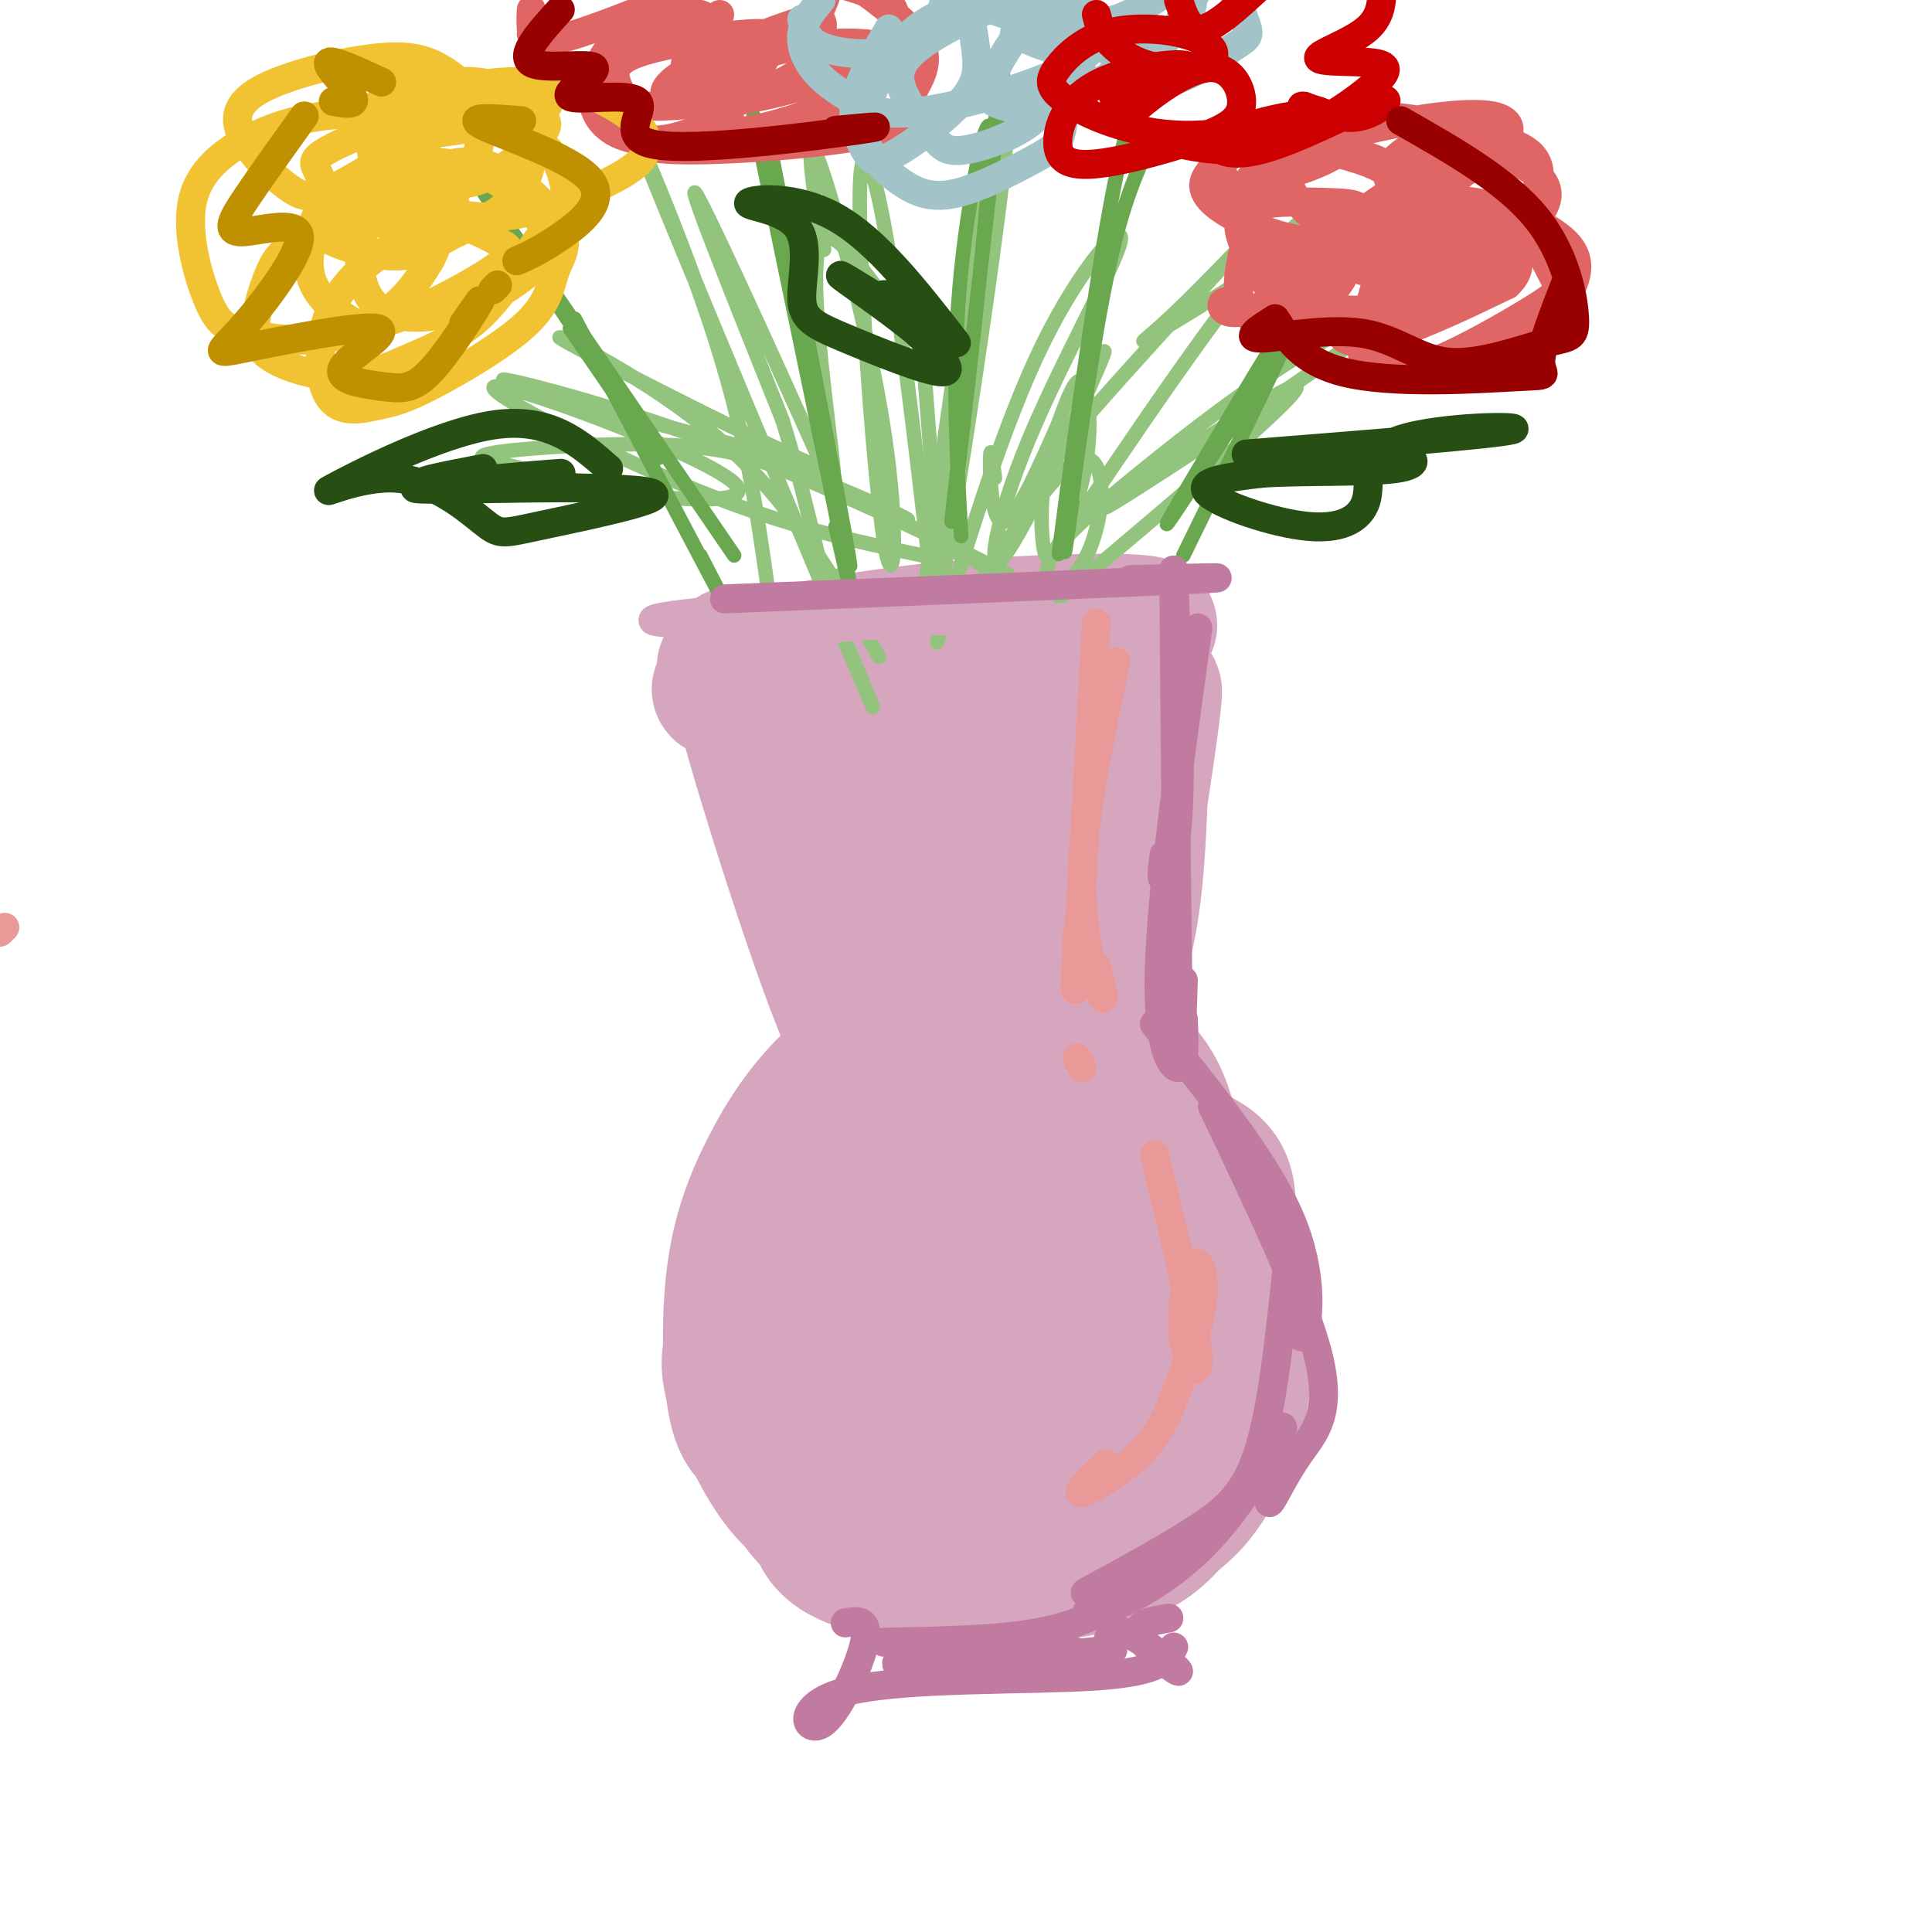 <svg viewBox='0 0 400 400' version='1.1' xmlns='http://www.w3.org/2000/svg' xmlns:xlink='http://www.w3.org/1999/xlink'><g fill='none' stroke='rgb(213,166,189)' stroke-width='28' stroke-linecap='round' stroke-linejoin='round'><path d='M150,138c14.667,-3.156 29.333,-6.311 49,-8c19.667,-1.689 44.333,-1.911 38,0c-6.333,1.911 -43.667,5.956 -81,10'/><path d='M156,140c-12.869,2.769 -4.542,4.691 -3,1c1.542,-3.691 -3.700,-12.994 1,5c4.700,17.994 19.343,63.284 23,68c3.657,4.716 -3.671,-31.142 -11,-67'/><path d='M166,147c4.791,7.576 22.267,60.016 28,58c5.733,-2.016 -0.278,-58.489 -2,-66c-1.722,-7.511 0.844,33.939 3,53c2.156,19.061 3.902,15.732 5,8c1.098,-7.732 1.549,-19.866 2,-32'/><path d='M202,168c0.879,-10.557 2.078,-20.948 4,-24c1.922,-3.052 4.568,1.236 5,11c0.432,9.764 -1.351,25.005 -1,32c0.351,6.995 2.837,5.746 5,5c2.163,-0.746 4.002,-0.988 5,-10c0.998,-9.012 1.155,-26.795 2,-36c0.845,-9.205 2.378,-9.831 4,-9c1.622,0.831 3.333,3.121 2,14c-1.333,10.879 -5.711,30.349 -6,36c-0.289,5.651 3.510,-2.516 6,-15c2.490,-12.484 3.670,-29.284 5,-35c1.330,-5.716 2.808,-0.347 3,6c0.192,6.347 -0.904,13.674 -2,21'/><path d='M234,164c-1.323,12.299 -3.630,32.545 -2,25c1.630,-7.545 7.195,-42.881 7,-46c-0.195,-3.119 -6.152,25.978 -9,42c-2.848,16.022 -2.586,18.967 -1,18c1.586,-0.967 4.497,-5.847 6,-21c1.503,-15.153 1.597,-40.580 0,-31c-1.597,9.580 -4.885,54.166 -6,70c-1.115,15.834 -0.058,2.917 1,-10'/><path d='M230,211c0.286,-7.976 0.500,-22.917 0,-20c-0.500,2.917 -1.714,23.690 -2,31c-0.286,7.310 0.357,1.155 1,-5'/><path d='M187,207c-7.680,19.351 -15.360,38.703 -18,52c-2.640,13.297 -0.240,20.541 -1,26c-0.760,5.459 -4.680,9.134 4,16c8.680,6.866 29.958,16.923 41,21c11.042,4.077 11.846,2.175 16,0c4.154,-2.175 11.657,-4.624 17,-10c5.343,-5.376 8.527,-13.679 10,-19c1.473,-5.321 1.237,-7.661 1,-10'/><path d='M257,283c0.533,-4.310 1.365,-10.085 -1,-20c-2.365,-9.915 -7.926,-23.968 -16,-32c-8.074,-8.032 -18.662,-10.042 -25,-10c-6.338,0.042 -8.428,2.135 -13,8c-4.572,5.865 -11.627,15.502 -15,24c-3.373,8.498 -3.064,15.855 -3,22c0.064,6.145 -0.116,11.076 3,17c3.116,5.924 9.528,12.842 13,16c3.472,3.158 4.003,2.558 9,3c4.997,0.442 14.461,1.927 22,-3c7.539,-4.927 13.154,-16.265 15,-28c1.846,-11.735 -0.077,-23.868 -2,-36'/><path d='M244,244c-1.075,-9.479 -2.761,-15.178 -5,-19c-2.239,-3.822 -5.030,-5.768 -7,-7c-1.970,-1.232 -3.120,-1.751 -10,-1c-6.880,0.751 -19.492,2.770 -28,8c-8.508,5.230 -12.914,13.670 -16,21c-3.086,7.330 -4.852,13.551 -4,23c0.852,9.449 4.324,22.125 7,29c2.676,6.875 4.558,7.949 9,10c4.442,2.051 11.443,5.080 16,7c4.557,1.920 6.669,2.732 12,-1c5.331,-3.732 13.881,-12.010 18,-17c4.119,-4.990 3.808,-6.694 3,-13c-0.808,-6.306 -2.114,-17.214 -4,-25c-1.886,-7.786 -4.352,-12.449 -7,-16c-2.648,-3.551 -5.478,-5.990 -9,-8c-3.522,-2.010 -7.738,-3.593 -12,-4c-4.262,-0.407 -8.571,0.360 -16,2c-7.429,1.640 -17.978,4.152 -25,11c-7.022,6.848 -10.517,18.031 -12,25c-1.483,6.969 -0.952,9.725 2,15c2.952,5.275 8.327,13.071 13,17c4.673,3.929 8.644,3.991 13,4c4.356,0.009 9.096,-0.036 15,-1c5.904,-0.964 12.973,-2.847 18,-8c5.027,-5.153 8.014,-13.577 11,-22'/><path d='M226,274c1.079,-9.593 -1.722,-22.574 -4,-29c-2.278,-6.426 -4.031,-6.296 -8,-7c-3.969,-0.704 -10.154,-2.243 -20,1c-9.846,3.243 -23.351,11.268 -30,16c-6.649,4.732 -6.440,6.172 -7,11c-0.560,4.828 -1.887,13.044 -1,19c0.887,5.956 3.989,9.652 7,13c3.011,3.348 5.931,6.348 14,8c8.069,1.652 21.287,1.955 31,0c9.713,-1.955 15.922,-6.170 20,-10c4.078,-3.830 6.025,-7.277 8,-11c1.975,-3.723 3.978,-7.722 5,-12c1.022,-4.278 1.064,-8.836 -1,-16c-2.064,-7.164 -6.235,-16.935 -11,-22c-4.765,-5.065 -10.123,-5.426 -14,-6c-3.877,-0.574 -6.273,-1.363 -15,2c-8.727,3.363 -23.786,10.876 -32,18c-8.214,7.124 -9.585,13.859 -11,20c-1.415,6.141 -2.875,11.690 -2,18c0.875,6.310 4.087,13.382 7,19c2.913,5.618 5.529,9.782 12,13c6.471,3.218 16.796,5.492 29,3c12.204,-2.492 26.286,-9.748 34,-13c7.714,-3.252 9.061,-2.501 10,-9c0.939,-6.499 1.469,-20.250 2,-34'/><path d='M249,266c-1.067,-10.102 -4.734,-18.358 -11,-24c-6.266,-5.642 -15.132,-8.669 -22,-9c-6.868,-0.331 -11.738,2.033 -19,5c-7.262,2.967 -16.917,6.537 -25,13c-8.083,6.463 -14.593,15.818 -18,22c-3.407,6.182 -3.711,9.190 -2,15c1.711,5.810 5.436,14.421 10,20c4.564,5.579 9.967,8.125 15,10c5.033,1.875 9.695,3.080 20,3c10.305,-0.080 26.252,-1.446 35,-3c8.748,-1.554 10.298,-3.295 12,-9c1.702,-5.705 3.556,-15.373 3,-25c-0.556,-9.627 -3.521,-19.213 -7,-25c-3.479,-5.787 -7.472,-7.777 -10,-10c-2.528,-2.223 -3.589,-4.681 -12,-3c-8.411,1.681 -24.170,7.500 -32,11c-7.830,3.500 -7.732,4.682 -9,10c-1.268,5.318 -3.903,14.774 -4,22c-0.097,7.226 2.345,12.224 6,17c3.655,4.776 8.523,9.332 13,13c4.477,3.668 8.561,6.450 16,7c7.439,0.550 18.231,-1.131 25,-4c6.769,-2.869 9.515,-6.926 12,-10c2.485,-3.074 4.710,-5.164 5,-12c0.290,-6.836 -1.355,-18.418 -3,-30'/><path d='M247,270c-2.871,-7.944 -8.547,-12.804 -12,-16c-3.453,-3.196 -4.681,-4.727 -13,-1c-8.319,3.727 -23.729,12.711 -31,20c-7.271,7.289 -6.402,12.882 -6,18c0.402,5.118 0.336,9.760 2,14c1.664,4.240 5.056,8.080 9,11c3.944,2.920 8.439,4.922 13,6c4.561,1.078 9.188,1.231 15,-1c5.812,-2.231 12.810,-6.847 17,-11c4.190,-4.153 5.573,-7.845 6,-12c0.427,-4.155 -0.100,-8.775 -1,-13c-0.900,-4.225 -2.171,-8.057 -8,-13c-5.829,-4.943 -16.214,-10.998 -23,-13c-6.786,-2.002 -9.974,0.049 -14,2c-4.026,1.951 -8.892,3.802 -13,7c-4.108,3.198 -7.458,7.744 -10,12c-2.542,4.256 -4.276,8.222 -3,14c1.276,5.778 5.561,13.367 9,18c3.439,4.633 6.031,6.309 10,7c3.969,0.691 9.314,0.395 14,0c4.686,-0.395 8.714,-0.891 13,-5c4.286,-4.109 8.830,-11.832 12,-16c3.170,-4.168 4.965,-4.780 3,-11c-1.965,-6.220 -7.692,-18.049 -11,-23c-3.308,-4.951 -4.198,-3.025 -8,-1c-3.802,2.025 -10.515,4.150 -15,10c-4.485,5.850 -6.743,15.425 -9,25'/><path d='M193,298c2.455,6.203 13.094,9.210 19,10c5.906,0.790 7.079,-0.638 11,-6c3.921,-5.362 10.588,-14.657 13,-21c2.412,-6.343 0.568,-9.732 -2,-13c-2.568,-3.268 -5.858,-6.413 -9,-8c-3.142,-1.587 -6.134,-1.615 -13,3c-6.866,4.615 -17.604,13.872 -23,22c-5.396,8.128 -5.449,15.126 -5,20c0.449,4.874 1.400,7.624 3,10c1.600,2.376 3.849,4.380 7,5c3.151,0.620 7.203,-0.142 11,-1c3.797,-0.858 7.339,-1.812 12,-6c4.661,-4.188 10.443,-11.611 13,-17c2.557,-5.389 1.890,-8.743 1,-12c-0.890,-3.257 -2.003,-6.417 -5,-9c-2.997,-2.583 -7.877,-4.588 -14,0c-6.123,4.588 -13.489,15.770 -17,22c-3.511,6.230 -3.166,7.509 -1,11c2.166,3.491 6.154,9.193 11,10c4.846,0.807 10.550,-3.280 14,-7c3.450,-3.720 4.645,-7.071 5,-10c0.355,-2.929 -0.132,-5.435 -2,-8c-1.868,-2.565 -5.118,-5.191 -10,-7c-4.882,-1.809 -11.395,-2.803 -17,-2c-5.605,0.803 -10.303,3.401 -15,6'/><path d='M180,290c-0.319,-2.998 6.383,-13.494 6,-9c-0.383,4.494 -7.850,23.979 -9,31c-1.150,7.021 4.017,1.578 7,-4c2.983,-5.578 3.782,-11.291 2,-14c-1.782,-2.709 -6.145,-2.414 -9,-2c-2.855,0.414 -4.204,0.945 -6,6c-1.796,5.055 -4.041,14.633 -1,20c3.041,5.367 11.367,6.524 18,8c6.633,1.476 11.572,3.272 17,3c5.428,-0.272 11.346,-2.612 15,-6c3.654,-3.388 5.044,-7.825 3,-12c-2.044,-4.175 -7.522,-8.087 -13,-12'/><path d='M210,299c-4.261,-2.017 -8.412,-1.059 -12,2c-3.588,3.059 -6.611,8.220 -8,11c-1.389,2.780 -1.144,3.177 1,5c2.144,1.823 6.186,5.070 13,4c6.814,-1.070 16.402,-6.457 21,-10c4.598,-3.543 4.208,-5.241 4,-7c-0.208,-1.759 -0.235,-3.580 -3,-6c-2.765,-2.420 -8.268,-5.441 -15,-4c-6.732,1.441 -14.695,7.344 -18,11c-3.305,3.656 -1.954,5.065 -2,7c-0.046,1.935 -1.488,4.395 4,6c5.488,1.605 17.906,2.354 27,1c9.094,-1.354 14.865,-4.811 18,-9c3.135,-4.189 3.636,-9.109 4,-12c0.364,-2.891 0.592,-3.754 -2,-8c-2.592,-4.246 -8.006,-11.874 -13,-13c-4.994,-1.126 -9.570,4.250 -10,3c-0.430,-1.250 3.285,-9.125 7,-17'/><path d='M226,263c0.566,-5.436 -1.521,-10.525 -5,-15c-3.479,-4.475 -8.352,-8.336 -12,-9c-3.648,-0.664 -6.071,1.869 -8,1c-1.929,-0.869 -3.362,-5.140 -3,-9c0.362,-3.860 2.521,-7.308 4,-10c1.479,-2.692 2.280,-4.626 6,-4c3.720,0.626 10.360,3.813 17,7'/><path d='M225,224c5.797,3.786 11.788,9.752 18,13c6.212,3.248 12.644,3.778 11,16c-1.644,12.222 -11.366,36.137 -15,37c-3.634,0.863 -1.181,-21.325 -3,-36c-1.819,-14.675 -7.909,-21.838 -14,-29'/><path d='M222,225c-4.325,-6.676 -8.137,-8.866 -11,-10c-2.863,-1.134 -4.775,-1.213 -7,-1c-2.225,0.213 -4.761,0.717 -12,6c-7.239,5.283 -19.180,15.345 -26,27c-6.820,11.655 -8.520,24.901 -7,26c1.520,1.099 6.260,-9.951 11,-21'/><path d='M170,252c2.506,-7.332 3.270,-15.163 8,-23c4.730,-7.837 13.426,-15.679 13,-17c-0.426,-1.321 -9.973,3.878 -17,10c-7.027,6.122 -11.533,13.167 -15,20c-3.467,6.833 -5.895,13.455 -7,22c-1.105,8.545 -0.887,19.013 0,25c0.887,5.987 2.444,7.494 4,9'/><path d='M156,298c2.592,4.368 7.073,10.787 7,7c-0.073,-3.787 -4.701,-17.782 -4,-30c0.701,-12.218 6.732,-22.661 14,-32c7.268,-9.339 15.773,-17.575 14,-15c-1.773,2.575 -13.823,15.963 -19,25c-5.177,9.037 -3.479,13.725 -2,18c1.479,4.275 2.740,8.138 4,12'/><path d='M170,283c3.656,6.136 10.796,15.475 15,20c4.204,4.525 5.472,4.237 9,5c3.528,0.763 9.317,2.576 14,2c4.683,-0.576 8.261,-3.540 10,-6c1.739,-2.460 1.640,-4.417 1,-5c-0.640,-0.583 -1.820,0.209 -3,1'/></g>
<g fill='none' stroke='rgb(147,196,125)' stroke-width='3' stroke-linecap='round' stroke-linejoin='round'><path d='M159,122c-2.327,-16.452 -4.655,-32.905 -12,-55c-7.345,-22.095 -19.708,-49.833 -13,-33c6.708,16.833 32.488,78.238 42,101c9.512,22.762 2.756,6.881 -4,-9'/><path d='M191,126c3.022,-24.064 6.045,-48.128 10,-70c3.955,-21.872 8.844,-41.553 7,-23c-1.844,18.553 -10.419,75.341 -13,87c-2.581,11.659 0.834,-21.812 2,-34c1.166,-12.188 0.083,-3.094 -1,6'/><path d='M194,133c6.992,-22.860 13.985,-45.720 22,-62c8.015,-16.280 17.054,-25.981 16,-21c-1.054,4.981 -12.200,24.644 -19,41c-6.800,16.356 -9.254,29.403 -5,24c4.254,-5.403 15.215,-29.258 19,-38c3.785,-8.742 0.392,-2.371 -3,4'/><path d='M194,131c-3.426,-30.080 -6.853,-60.160 -10,-79c-3.147,-18.840 -6.016,-26.441 -6,-10c0.016,16.441 2.916,56.922 5,70c2.084,13.078 3.352,-1.247 0,-23c-3.352,-21.753 -11.326,-50.933 -14,-57c-2.674,-6.067 -0.050,10.981 1,17c1.050,6.019 0.525,1.010 0,-4'/><path d='M182,136c-9.115,-16.064 -18.229,-32.128 -33,-45c-14.771,-12.872 -35.198,-22.554 -33,-21c2.198,1.554 27.020,14.342 41,21c13.980,6.658 17.116,7.185 2,3c-15.116,-4.185 -48.485,-13.080 -54,-15c-5.515,-1.920 16.823,3.137 41,12c24.177,8.863 50.193,21.532 59,26c8.807,4.468 0.403,0.734 -8,-3'/><path d='M218,125c27.114,-22.853 54.228,-45.706 50,-45c-4.228,0.706 -39.799,24.970 -39,25c0.799,0.030 37.967,-24.174 51,-34c13.033,-9.826 1.929,-5.274 -10,2c-11.929,7.274 -24.684,17.269 -33,24c-8.316,6.731 -12.194,10.198 -15,13c-2.806,2.802 -4.541,4.938 -5,7c-0.459,2.062 0.358,4.050 2,4c1.642,-0.050 4.110,-2.137 6,-6c1.890,-3.863 3.201,-9.502 3,-14c-0.201,-4.498 -1.915,-7.857 -6,-5c-4.085,2.857 -10.543,11.928 -17,21'/><path d='M205,117c-4.374,7.700 -6.810,16.451 -9,6c-2.190,-10.451 -4.132,-40.105 -5,-51c-0.868,-10.895 -0.660,-3.033 -5,-7c-4.340,-3.967 -13.229,-19.765 -16,-15c-2.771,4.765 0.577,30.092 2,42c1.423,11.908 0.922,10.398 -6,-5c-6.922,-15.398 -20.263,-44.685 -22,-47c-1.737,-2.315 8.132,22.343 18,47'/><path d='M162,87c4.667,14.956 7.333,28.844 9,34c1.667,5.156 2.333,1.578 3,-2'/><path d='M191,115c-14.038,-2.947 -28.077,-5.895 -48,-14c-19.923,-8.105 -45.732,-21.368 -40,-21c5.732,0.368 43.004,14.366 49,20c5.996,5.634 -19.286,2.905 -31,1c-11.714,-1.905 -9.862,-2.987 -13,-4c-3.138,-1.013 -11.266,-1.956 -7,-3c4.266,-1.044 20.927,-2.187 33,-2c12.073,0.187 19.558,1.704 29,5c9.442,3.296 20.841,8.370 24,10c3.159,1.630 -1.920,-0.185 -7,-2'/><path d='M218,115c17.233,-25.590 34.466,-51.180 45,-63c10.534,-11.820 14.369,-9.868 8,-4c-6.369,5.868 -22.943,15.654 -30,20c-7.057,4.346 -4.596,3.251 2,-3c6.596,-6.251 17.328,-17.659 14,-14c-3.328,3.659 -20.715,22.384 -30,33c-9.285,10.616 -10.467,13.123 -11,17c-0.533,3.877 -0.416,9.125 0,12c0.416,2.875 1.132,3.379 3,0c1.868,-3.379 4.887,-10.640 6,-18c1.113,-7.360 0.318,-14.817 -1,-16c-1.318,-1.183 -3.159,3.909 -5,9'/><path d='M219,88c-3.071,6.738 -8.250,19.083 -11,20c-2.750,0.917 -3.071,-9.595 -3,-13c0.071,-3.405 0.536,0.298 1,4'/></g>
<g fill='none' stroke='rgb(106,168,79)' stroke-width='3' stroke-linecap='round' stroke-linejoin='round'><path d='M159,28c6.833,35.083 13.667,70.167 16,83c2.333,12.833 0.167,3.417 -2,-6'/><path d='M156,24c8.083,38.917 16.167,77.833 19,92c2.833,14.167 0.417,3.583 -2,-7'/><path d='M239,28c-3.311,6.756 -6.622,13.511 -10,30c-3.378,16.489 -6.822,42.711 -8,52c-1.178,9.289 -0.089,1.644 1,-6'/><path d='M239,14c-2.667,4.200 -5.333,8.400 -9,28c-3.667,19.600 -8.333,54.600 -10,67c-1.667,12.400 -0.333,2.200 1,-8'/><path d='M152,115c-26.622,-38.911 -53.244,-77.822 -53,-77c0.244,0.822 27.356,41.378 35,53c7.644,11.622 -4.178,-5.689 -16,-23'/><path d='M119,66c12.833,24.417 25.667,48.833 30,57c4.333,8.167 0.167,0.083 -4,-8'/><path d='M199,111c-1.005,-17.656 -2.010,-35.311 0,-55c2.010,-19.689 7.033,-41.411 6,-23c-1.033,18.411 -8.124,76.957 -8,75c0.124,-1.957 7.464,-64.416 10,-87c2.536,-22.584 0.268,-5.292 -2,12'/><path d='M245,115c11.876,-24.247 23.751,-48.494 24,-51c0.249,-2.506 -11.129,16.730 -19,30c-7.871,13.270 -12.234,20.573 -4,8c8.234,-12.573 29.067,-45.021 36,-56c6.933,-10.979 -0.033,-0.490 -7,10'/></g>
<g fill='none' stroke='rgb(224,102,102)' stroke-width='6' stroke-linecap='round' stroke-linejoin='round'><path d='M267,31c-2.035,2.664 -4.070,5.327 -1,5c3.070,-0.327 11.245,-3.646 13,-6c1.755,-2.354 -2.910,-3.743 -8,-2c-5.090,1.743 -10.605,6.618 -13,10c-2.395,3.382 -1.671,5.269 -1,8c0.671,2.731 1.290,6.304 6,7c4.710,0.696 13.512,-1.486 18,-3c4.488,-1.514 4.662,-2.360 6,-5c1.338,-2.640 3.840,-7.072 1,-10c-2.840,-2.928 -11.021,-4.351 -16,-4c-4.979,0.351 -6.754,2.474 -9,5c-2.246,2.526 -4.961,5.453 -6,8c-1.039,2.547 -0.401,4.712 1,8c1.401,3.288 3.565,7.697 9,10c5.435,2.303 14.143,2.498 20,2c5.857,-0.498 8.865,-1.689 9,-3c0.135,-1.311 -2.603,-2.743 -7,-1c-4.397,1.743 -10.453,6.662 -11,9c-0.547,2.338 4.415,2.097 11,0c6.585,-2.097 14.792,-6.048 23,-10'/><path d='M312,59c3.972,-3.591 2.403,-7.567 -2,-8c-4.403,-0.433 -11.639,2.679 -14,5c-2.361,2.321 0.152,3.853 4,2c3.848,-1.853 9.029,-7.091 12,-10c2.971,-2.909 3.732,-3.488 5,-6c1.268,-2.512 3.043,-6.958 0,-10c-3.043,-3.042 -10.903,-4.680 -17,-4c-6.097,0.680 -10.430,3.679 -12,6c-1.570,2.321 -0.375,3.963 1,5c1.375,1.037 2.932,1.470 7,0c4.068,-1.470 10.646,-4.841 14,-8c3.354,-3.159 3.483,-6.106 -1,-7c-4.483,-0.894 -13.578,0.265 -22,2c-8.422,1.735 -16.171,4.047 -19,7c-2.829,2.953 -0.736,6.548 1,9c1.736,2.452 3.117,3.762 9,3c5.883,-0.762 16.268,-3.596 22,-7c5.732,-3.404 6.813,-7.378 3,-10c-3.813,-2.622 -12.518,-3.892 -19,-4c-6.482,-0.108 -10.741,0.946 -15,2'/><path d='M269,26c-6.329,1.917 -14.653,5.708 -18,9c-3.347,3.292 -1.719,6.084 3,9c4.719,2.916 12.528,5.957 19,6c6.472,0.043 11.607,-2.910 14,-5c2.393,-2.090 2.043,-3.316 2,-5c-0.043,-1.684 0.219,-3.825 -5,-6c-5.219,-2.175 -15.921,-4.382 -23,-6c-7.079,-1.618 -10.535,-2.647 -9,4c1.535,6.647 8.061,20.969 12,27c3.939,6.031 5.291,3.773 7,3c1.709,-0.773 3.776,-0.059 6,-3c2.224,-2.941 4.607,-9.537 5,-13c0.393,-3.463 -1.202,-3.794 -5,-4c-3.798,-0.206 -9.797,-0.288 -13,0c-3.203,0.288 -3.610,0.945 -5,5c-1.390,4.055 -3.764,11.507 -2,16c1.764,4.493 7.665,6.028 13,6c5.335,-0.028 10.104,-1.618 15,-3c4.896,-1.382 9.921,-2.556 16,-6c6.079,-3.444 13.214,-9.158 11,-11c-2.214,-1.842 -13.775,0.188 -20,3c-6.225,2.812 -7.112,6.406 -8,10'/><path d='M284,62c-1.959,3.868 -2.855,8.538 -2,11c0.855,2.462 3.462,2.717 6,3c2.538,0.283 5.009,0.595 11,-2c5.991,-2.595 15.503,-8.096 20,-11c4.497,-2.904 3.978,-3.210 3,-5c-0.978,-1.790 -2.415,-5.065 -4,-7c-1.585,-1.935 -3.319,-2.529 -8,0c-4.681,2.529 -12.309,8.183 -16,13c-3.691,4.817 -3.446,8.799 0,11c3.446,2.201 10.094,2.622 16,0c5.906,-2.622 11.070,-8.285 14,-13c2.930,-4.715 3.627,-8.480 0,-12c-3.627,-3.520 -11.577,-6.794 -18,-8c-6.423,-1.206 -11.319,-0.345 -15,3c-3.681,3.345 -6.147,9.174 -6,12c0.147,2.826 2.908,2.649 5,3c2.092,0.351 3.514,1.230 10,-2c6.486,-3.230 18.037,-10.568 20,-16c1.963,-5.432 -5.662,-8.958 -11,-10c-5.338,-1.042 -8.390,0.401 -13,3c-4.610,2.599 -10.780,6.354 -14,9c-3.220,2.646 -3.492,4.185 -3,6c0.492,1.815 1.746,3.908 3,6'/><path d='M282,56c4.201,0.800 13.203,-0.202 20,-2c6.797,-1.798 11.391,-4.394 14,-6c2.609,-1.606 3.235,-2.222 0,-3c-3.235,-0.778 -10.332,-1.717 -22,1c-11.668,2.717 -27.907,9.092 -25,10c2.907,0.908 24.961,-3.649 33,-7c8.039,-3.351 2.062,-5.496 -8,-2c-10.062,3.496 -24.209,12.634 -32,16c-7.791,3.366 -9.226,0.962 -9,0c0.226,-0.962 2.113,-0.481 4,0'/><path d='M148,15c1.276,-2.379 2.552,-4.757 2,-7c-0.552,-2.243 -2.933,-4.349 -5,-5c-2.067,-0.651 -3.821,0.155 -7,1c-3.179,0.845 -7.784,1.731 -11,5c-3.216,3.269 -5.045,8.922 -4,13c1.045,4.078 4.962,6.581 10,7c5.038,0.419 11.197,-1.245 16,-5c4.803,-3.755 8.252,-9.602 10,-13c1.748,-3.398 1.796,-4.347 -4,-4c-5.796,0.347 -17.435,1.992 -23,4c-5.565,2.008 -5.056,4.380 -4,7c1.056,2.620 2.659,5.488 3,8c0.341,2.512 -0.580,4.668 9,5c9.580,0.332 29.661,-1.158 39,-3c9.339,-1.842 7.938,-4.034 9,-7c1.062,-2.966 4.589,-6.704 3,-11c-1.589,-4.296 -8.295,-9.148 -15,-14'/><path d='M149,3c-2.238,1.952 -4.476,3.905 -6,7c-1.524,3.095 -2.333,7.333 2,7c4.333,-0.333 13.810,-5.238 19,-9c5.190,-3.762 6.095,-6.381 7,-9'/><path d='M110,2c-0.067,1.244 -0.133,2.489 0,4c0.133,1.511 0.467,3.289 6,2c5.533,-1.289 16.267,-5.644 27,-10'/><path d='M110,7c2.212,3.579 4.425,7.159 8,10c3.575,2.841 8.514,4.944 17,5c8.486,0.056 20.520,-1.933 27,-5c6.480,-3.067 7.407,-7.211 8,-10c0.593,-2.789 0.853,-4.223 -6,-2c-6.853,2.223 -20.817,8.105 -25,12c-4.183,3.895 1.416,5.804 13,4c11.584,-1.804 29.154,-7.322 31,-10c1.846,-2.678 -12.032,-2.515 -20,-1c-7.968,1.515 -10.027,4.381 -11,7c-0.973,2.619 -0.862,4.991 -1,7c-0.138,2.009 -0.526,3.654 4,3c4.526,-0.654 13.964,-3.606 19,-6c5.036,-2.394 5.669,-4.229 7,-7c1.331,-2.771 3.358,-6.477 4,-9c0.642,-2.523 -0.102,-3.864 -2,-5c-1.898,-1.136 -4.949,-2.068 -8,-3'/></g>
<g fill='none' stroke='rgb(241,194,50)' stroke-width='6' stroke-linecap='round' stroke-linejoin='round'><path d='M87,27c2.401,8.169 4.802,16.339 6,18c1.198,1.661 1.194,-3.185 1,-6c-0.194,-2.815 -0.577,-3.597 -5,-3c-4.423,0.597 -12.885,2.572 -18,6c-5.115,3.428 -6.884,8.307 -7,12c-0.116,3.693 1.419,6.200 3,8c1.581,1.800 3.207,2.892 5,4c1.793,1.108 3.754,2.232 10,0c6.246,-2.232 16.777,-7.822 21,-11c4.223,-3.178 2.140,-3.946 0,-5c-2.140,-1.054 -4.335,-2.394 -7,-3c-2.665,-0.606 -5.799,-0.479 -11,2c-5.201,2.479 -12.469,7.308 -16,14c-3.531,6.692 -3.324,15.247 -1,19c2.324,3.753 6.766,2.704 10,2c3.234,-0.704 5.259,-1.062 11,-4c5.741,-2.938 15.198,-8.455 20,-13c4.802,-4.545 4.950,-8.119 6,-11c1.050,-2.881 3.003,-5.068 1,-9c-2.003,-3.932 -7.961,-9.608 -13,-12c-5.039,-2.392 -9.157,-1.498 -13,0c-3.843,1.498 -7.410,3.601 -10,6c-2.590,2.399 -4.203,5.093 -5,8c-0.797,2.907 -0.777,6.028 0,9c0.777,2.972 2.311,5.797 6,7c3.689,1.203 9.532,0.785 15,-1c5.468,-1.785 10.562,-4.939 14,-8c3.438,-3.061 5.219,-6.031 7,-9'/><path d='M117,47c0.988,-4.275 -0.041,-10.461 -2,-14c-1.959,-3.539 -4.849,-4.429 -9,-6c-4.151,-1.571 -9.564,-3.822 -17,-3c-7.436,0.822 -16.896,4.718 -21,7c-4.104,2.282 -2.854,2.952 -2,5c0.854,2.048 1.310,5.475 6,6c4.690,0.525 13.615,-1.853 19,-4c5.385,-2.147 7.231,-4.062 8,-7c0.769,-2.938 0.460,-6.897 -1,-10c-1.460,-3.103 -4.072,-5.349 -7,-7c-2.928,-1.651 -6.172,-2.705 -13,-2c-6.828,0.705 -17.240,3.171 -23,6c-5.760,2.829 -6.869,6.021 -5,10c1.869,3.979 6.714,8.744 10,11c3.286,2.256 5.011,2.004 9,0c3.989,-2.004 10.242,-5.759 13,-8c2.758,-2.241 2.020,-2.967 1,-4c-1.020,-1.033 -2.322,-2.373 -5,-3c-2.678,-0.627 -6.733,-0.541 -11,0c-4.267,0.541 -8.745,1.537 -14,4c-5.255,2.463 -11.285,6.392 -13,13c-1.715,6.608 0.886,15.895 3,21c2.114,5.105 3.742,6.028 8,7c4.258,0.972 11.146,1.992 17,1c5.854,-0.992 10.672,-3.998 14,-7c3.328,-3.002 5.164,-6.001 7,-9'/><path d='M89,54c1.832,-3.308 2.910,-7.079 -2,-8c-4.910,-0.921 -15.810,1.007 -22,3c-6.190,1.993 -7.672,4.051 -9,7c-1.328,2.949 -2.503,6.789 -3,10c-0.497,3.211 -0.316,5.794 3,8c3.316,2.206 9.767,4.035 15,4c5.233,-0.035 9.249,-1.933 14,-4c4.751,-2.067 10.237,-4.301 15,-9c4.763,-4.699 8.805,-11.862 11,-15c2.195,-3.138 2.544,-2.253 1,-4c-1.544,-1.747 -4.983,-6.128 -10,-9c-5.017,-2.872 -11.614,-4.234 -18,-3c-6.386,1.234 -12.560,5.066 -16,8c-3.440,2.934 -4.146,4.970 -1,7c3.146,2.030 10.143,4.053 15,4c4.857,-0.053 7.572,-2.184 11,-4c3.428,-1.816 7.567,-3.319 11,-6c3.433,-2.681 6.160,-6.542 6,-11c-0.160,-4.458 -3.207,-9.515 -9,-11c-5.793,-1.485 -14.331,0.600 -19,3c-4.669,2.400 -5.469,5.115 -5,8c0.469,2.885 2.206,5.939 5,8c2.794,2.061 6.646,3.130 11,4c4.354,0.870 9.211,1.542 16,0c6.789,-1.542 15.511,-5.298 20,-8c4.489,-2.702 4.744,-4.351 5,-6'/><path d='M134,30c0.139,-2.330 -2.014,-5.156 -7,-8c-4.986,-2.844 -12.806,-5.707 -23,-5c-10.194,0.707 -22.764,4.983 -26,9c-3.236,4.017 2.861,7.773 8,10c5.139,2.227 9.319,2.923 14,1c4.681,-1.923 9.862,-6.465 12,-9c2.138,-2.535 1.234,-3.061 -1,-5c-2.234,-1.939 -5.796,-5.289 -12,-6c-6.204,-0.711 -15.049,1.217 -20,4c-4.951,2.783 -6.006,6.423 1,7c7.006,0.577 22.074,-1.907 29,-4c6.926,-2.093 5.711,-3.794 -2,-5c-7.711,-1.206 -21.917,-1.916 -26,-2c-4.083,-0.084 1.959,0.458 8,1'/></g>
<g fill='none' stroke='rgb(162,196,201)' stroke-width='6' stroke-linecap='round' stroke-linejoin='round'><path d='M210,7c3.177,1.441 6.354,2.882 8,3c1.646,0.118 1.760,-1.089 1,-3c-0.760,-1.911 -2.395,-4.528 -4,-6c-1.605,-1.472 -3.182,-1.798 -8,0c-4.818,1.798 -12.879,5.720 -17,9c-4.121,3.280 -4.304,5.919 -3,9c1.304,3.081 4.095,6.606 6,9c1.905,2.394 2.926,3.658 7,3c4.074,-0.658 11.203,-3.239 15,-7c3.797,-3.761 4.264,-8.700 4,-12c-0.264,-3.300 -1.259,-4.959 -2,-7c-0.741,-2.041 -1.227,-4.465 -6,-5c-4.773,-0.535 -13.834,0.819 -20,5c-6.166,4.181 -9.437,11.188 -11,16c-1.563,4.812 -1.417,7.428 0,10c1.417,2.572 4.104,5.101 7,7c2.896,1.899 6.001,3.167 11,2c4.999,-1.167 11.892,-4.768 16,-7c4.108,-2.232 5.431,-3.093 6,-7c0.569,-3.907 0.384,-10.860 -1,-15c-1.384,-4.140 -3.967,-5.469 -8,-7c-4.033,-1.531 -9.517,-3.266 -15,-5'/><path d='M184,6c-3.109,5.310 -6.218,10.621 -7,15c-0.782,4.379 0.763,7.828 2,10c1.237,2.172 2.167,3.067 6,1c3.833,-2.067 10.571,-7.095 14,-11c3.429,-3.905 3.551,-6.687 3,-11c-0.551,-4.313 -1.776,-10.156 -3,-16'/><path d='M166,4c0.542,2.333 1.083,4.667 5,6c3.917,1.333 11.208,1.667 16,0c4.792,-1.667 7.083,-5.333 8,-8c0.917,-2.667 0.458,-4.333 0,-6'/><path d='M170,0c-1.840,2.204 -3.680,4.408 -4,7c-0.320,2.592 0.881,5.572 3,8c2.119,2.428 5.157,4.304 8,6c2.843,1.696 5.491,3.213 14,2c8.509,-1.213 22.879,-5.156 30,-9c7.121,-3.844 6.992,-7.589 6,-10c-0.992,-2.411 -2.846,-3.490 -5,-4c-2.154,-0.510 -4.606,-0.453 -8,3c-3.394,3.453 -7.730,10.302 -9,14c-1.270,3.698 0.524,4.245 3,5c2.476,0.755 5.633,1.718 12,-1c6.367,-2.718 15.945,-9.116 21,-13c5.055,-3.884 5.587,-5.252 6,-8c0.413,-2.748 0.706,-6.874 1,-11'/><path d='M219,11c2.667,3.000 5.333,6.000 9,6c3.667,0.000 8.333,-3.000 12,-7c3.667,-4.000 6.333,-9.000 9,-14'/><path d='M215,0c1.200,1.511 2.400,3.022 5,4c2.600,0.978 6.600,1.422 11,0c4.400,-1.422 9.200,-4.711 14,-8'/><path d='M229,10c3.613,3.685 7.226,7.369 12,7c4.774,-0.369 10.708,-4.792 14,-7c3.292,-2.208 3.940,-2.202 3,-5c-0.940,-2.798 -3.470,-8.399 -6,-14'/></g>
<g fill='none' stroke='rgb(204,0,0)' stroke-width='6' stroke-linecap='round' stroke-linejoin='round'><path d='M243,14c-7.239,3.222 -14.478,6.444 -12,6c2.478,-0.444 14.672,-4.554 15,-6c0.328,-1.446 -11.211,-0.229 -18,3c-6.789,3.229 -8.827,8.469 -9,12c-0.173,3.531 1.521,5.354 7,5c5.479,-0.354 14.743,-2.883 21,-5c6.257,-2.117 9.505,-3.821 10,-7c0.495,-3.179 -1.764,-7.833 -6,-8c-4.236,-0.167 -10.449,4.153 -14,7c-3.551,2.847 -4.442,4.219 -1,6c3.442,1.781 11.215,3.970 18,4c6.785,0.030 12.582,-2.098 18,-5c5.418,-2.902 10.457,-6.579 13,-9c2.543,-2.421 2.589,-3.587 -1,-4c-3.589,-0.413 -10.812,-0.073 -11,-1c-0.188,-0.927 6.661,-3.122 10,-6c3.339,-2.878 3.170,-6.439 3,-10'/><path d='M244,0c1.083,3.250 2.167,6.500 5,6c2.833,-0.500 7.417,-4.750 12,-9'/><path d='M227,3c0.489,1.946 0.977,3.893 3,6c2.023,2.107 5.580,4.376 10,5c4.420,0.624 9.705,-0.397 11,-2c1.295,-1.603 -1.398,-3.789 -6,-5c-4.602,-1.211 -11.111,-1.446 -16,0c-4.889,1.446 -8.156,4.572 -10,7c-1.844,2.428 -2.263,4.158 2,7c4.263,2.842 13.208,6.798 24,7c10.792,0.202 23.431,-3.348 24,-4c0.569,-0.652 -10.933,1.593 -15,4c-4.067,2.407 -0.698,4.975 7,3c7.698,-1.975 19.726,-8.493 24,-10c4.274,-1.507 0.792,1.998 -3,3c-3.792,1.002 -7.896,-0.499 -12,-2'/><path d='M270,22c-1.500,-0.167 0.750,0.417 3,1'/></g>
<g fill='none' stroke='rgb(153,0,0)' stroke-width='6' stroke-linecap='round' stroke-linejoin='round'><path d='M116,2c-4.289,4.731 -8.578,9.462 -6,11c2.578,1.538 12.022,-0.118 13,1c0.978,1.118 -6.512,5.010 -5,6c1.512,0.990 12.024,-0.920 14,1c1.976,1.920 -4.583,7.671 4,9c8.583,1.329 32.310,-1.763 41,-3c8.690,-1.237 2.345,-0.618 -4,0'/><path d='M290,25c10.882,6.180 21.764,12.360 28,20c6.236,7.640 7.826,16.741 8,21c0.174,4.259 -1.070,3.677 -6,5c-4.930,1.323 -13.548,4.550 -20,4c-6.452,-0.550 -10.737,-4.879 -18,-6c-7.263,-1.121 -17.504,0.965 -21,1c-3.496,0.035 -0.248,-1.983 3,-4'/><path d='M264,66c1.517,1.815 3.809,8.352 14,11c10.191,2.648 28.282,1.405 36,1c7.718,-0.405 5.062,0.027 5,-3c-0.062,-3.027 2.469,-9.514 5,-16'/></g>
<g fill='none' stroke='rgb(191,144,0)' stroke-width='6' stroke-linecap='round' stroke-linejoin='round'><path d='M63,24c-4.512,6.280 -9.024,12.561 -12,17c-2.976,4.439 -4.418,7.038 -1,7c3.418,-0.038 11.694,-2.712 12,1c0.306,3.712 -7.358,13.810 -12,19c-4.642,5.190 -6.261,5.471 1,4c7.261,-1.471 23.403,-4.694 27,-4c3.597,0.694 -5.351,5.305 -7,8c-1.649,2.695 4.001,3.475 8,4c3.999,0.525 6.346,0.795 10,-3c3.654,-3.795 8.615,-11.656 10,-14c1.385,-2.344 -0.808,0.828 -3,4'/><path d='M102,60c0.000,0.000 1.000,-1.000 1,-1'/><path d='M108,25c-5.994,-0.494 -11.988,-0.988 -8,1c3.988,1.988 17.958,6.458 22,11c4.042,4.542 -1.845,9.155 -6,12c-4.155,2.845 -6.577,3.923 -9,5'/><path d='M79,17c-5.289,-2.444 -10.578,-4.889 -11,-4c-0.422,0.889 4.022,5.111 5,7c0.978,1.889 -1.511,1.444 -4,1'/></g>
<g fill='none' stroke='rgb(39,78,19)' stroke-width='6' stroke-linecap='round' stroke-linejoin='round'><path d='M126,97c-6.150,-5.405 -12.300,-10.809 -24,-9c-11.700,1.809 -28.951,10.832 -33,13c-4.049,2.168 5.103,-2.518 13,-2c7.897,0.518 14.539,6.242 18,9c3.461,2.758 3.739,2.550 11,1c7.261,-1.550 21.503,-4.443 24,-6c2.497,-1.557 -6.752,-1.779 -16,-2'/><path d='M119,101c-12.214,-0.086 -34.748,0.699 -33,0c1.748,-0.699 27.778,-2.880 30,-3c2.222,-0.120 -19.365,1.823 -26,2c-6.635,0.177 1.683,-1.411 10,-3'/><path d='M258,94c25.686,-2.038 51.372,-4.075 55,-5c3.628,-0.925 -14.801,-0.737 -23,2c-8.199,2.737 -6.167,8.022 -7,12c-0.833,3.978 -4.532,6.648 -12,6c-7.468,-0.648 -18.705,-4.614 -21,-7c-2.295,-2.386 4.353,-3.193 11,-4'/><path d='M261,98c7.848,-0.612 21.970,-0.144 28,-1c6.030,-0.856 3.970,-3.038 -3,-3c-6.970,0.038 -18.848,2.297 -22,3c-3.152,0.703 2.424,-0.148 8,-1'/><path d='M198,71c-8.225,-10.607 -16.450,-21.214 -25,-26c-8.550,-4.786 -17.426,-3.752 -18,-3c-0.574,0.752 7.153,1.221 10,5c2.847,3.779 0.815,10.869 1,15c0.185,4.131 2.588,5.305 9,8c6.412,2.695 16.832,6.913 20,7c3.168,0.087 -0.916,-3.956 -5,-8'/><path d='M190,69c-5.357,-4.548 -16.250,-11.917 -16,-12c0.250,-0.083 11.643,7.119 15,9c3.357,1.881 -1.321,-1.560 -6,-5'/></g>
<g fill='none' stroke='rgb(213,166,189)' stroke-width='6' stroke-linecap='round' stroke-linejoin='round'><path d='M145,132c32.970,-2.293 65.939,-4.587 70,-6c4.061,-1.413 -20.788,-1.946 -44,-1c-23.212,0.946 -44.788,3.370 -32,4c12.788,0.630 59.939,-0.534 78,-1c18.061,-0.466 7.030,-0.233 -4,0'/></g>
<g fill='none' stroke='rgb(194,123,160)' stroke-width='6' stroke-linecap='round' stroke-linejoin='round'><path d='M150,124c41.000,-1.667 82.000,-3.333 96,-4c14.000,-0.667 1.000,-0.333 -12,0'/><path d='M243,119c0.756,18.489 1.511,36.978 1,48c-0.511,11.022 -2.289,14.578 -3,15c-0.711,0.422 -0.356,-2.289 0,-5'/><path d='M243,118c0.333,38.917 0.667,77.833 1,92c0.333,14.167 0.667,3.583 1,-7'/><path d='M248,130c-3.800,27.533 -7.600,55.067 -8,71c-0.400,15.933 2.600,20.267 4,20c1.400,-0.267 1.200,-5.133 1,-10'/><path d='M239,212c11.444,14.089 22.889,28.178 28,40c5.111,11.822 3.889,21.378 3,24c-0.889,2.622 -1.444,-1.689 -2,-6'/><path d='M251,229c9.565,20.048 19.131,40.095 22,52c2.869,11.905 -0.958,15.667 -4,20c-3.042,4.333 -5.298,9.238 -6,10c-0.702,0.762 0.149,-2.619 1,-6'/><path d='M267,257c-1.601,16.083 -3.202,32.167 -6,42c-2.798,9.833 -6.792,13.417 -14,18c-7.208,4.583 -17.631,10.167 -21,12c-3.369,1.833 0.315,-0.083 4,-2'/><path d='M183,340c11.789,-0.220 23.579,-0.439 32,-2c8.421,-1.561 13.474,-4.463 18,-7c4.526,-2.537 8.524,-4.709 11,-7c2.476,-2.291 3.429,-4.702 -2,-2c-5.429,2.702 -17.239,10.518 -17,12c0.239,1.482 12.526,-3.370 22,-12c9.474,-8.630 16.135,-21.037 18,-25c1.865,-3.963 -1.068,0.519 -4,5'/><path d='M175,336c2.510,-0.432 5.021,-0.864 4,4c-1.021,4.864 -5.573,15.026 -9,17c-3.427,1.974 -5.730,-4.238 6,-7c11.730,-2.762 37.494,-2.075 51,-3c13.506,-0.925 14.753,-3.463 16,-6'/><path d='M187,346c18.781,-0.811 37.562,-1.622 38,-3c0.438,-1.378 -17.468,-3.322 -27,-3c-9.532,0.322 -10.691,2.911 -7,3c3.691,0.089 12.233,-2.321 21,-2c8.767,0.321 17.758,3.373 17,3c-0.758,-0.373 -11.265,-4.172 -23,-4c-11.735,0.172 -24.698,4.316 -19,5c5.698,0.684 30.057,-2.090 39,-3c8.943,-0.910 2.472,0.045 -4,1'/><path d='M242,335c-3.744,0.631 -7.488,1.262 -6,4c1.488,2.738 8.208,7.583 8,7c-0.208,-0.583 -7.345,-6.595 -11,-8c-3.655,-1.405 -3.827,1.798 -4,5'/></g>
<g fill='none' stroke='rgb(234,153,153)' stroke-width='6' stroke-linecap='round' stroke-linejoin='round'><path d='M227,129c-1.667,30.167 -3.333,60.333 -4,71c-0.667,10.667 -0.333,1.833 0,-7'/><path d='M231,137c-3.422,16.200 -6.844,32.400 -7,45c-0.156,12.600 2.956,21.600 4,24c1.044,2.400 0.022,-1.800 -1,-6'/><path d='M223,219c0.000,0.000 1.000,2.000 1,2'/><path d='M239,239c4.180,17.189 8.360,34.378 9,41c0.640,6.622 -2.259,2.679 -3,-3c-0.741,-5.679 0.675,-13.092 2,-15c1.325,-1.908 2.560,1.690 2,7c-0.560,5.310 -2.913,12.330 -5,18c-2.087,5.670 -3.908,9.988 -8,14c-4.092,4.012 -10.455,7.718 -12,8c-1.545,0.282 1.727,-2.859 5,-6'/><path d='M1,192c0.000,0.000 -1.000,1.000 -1,1'/></g>
</svg>